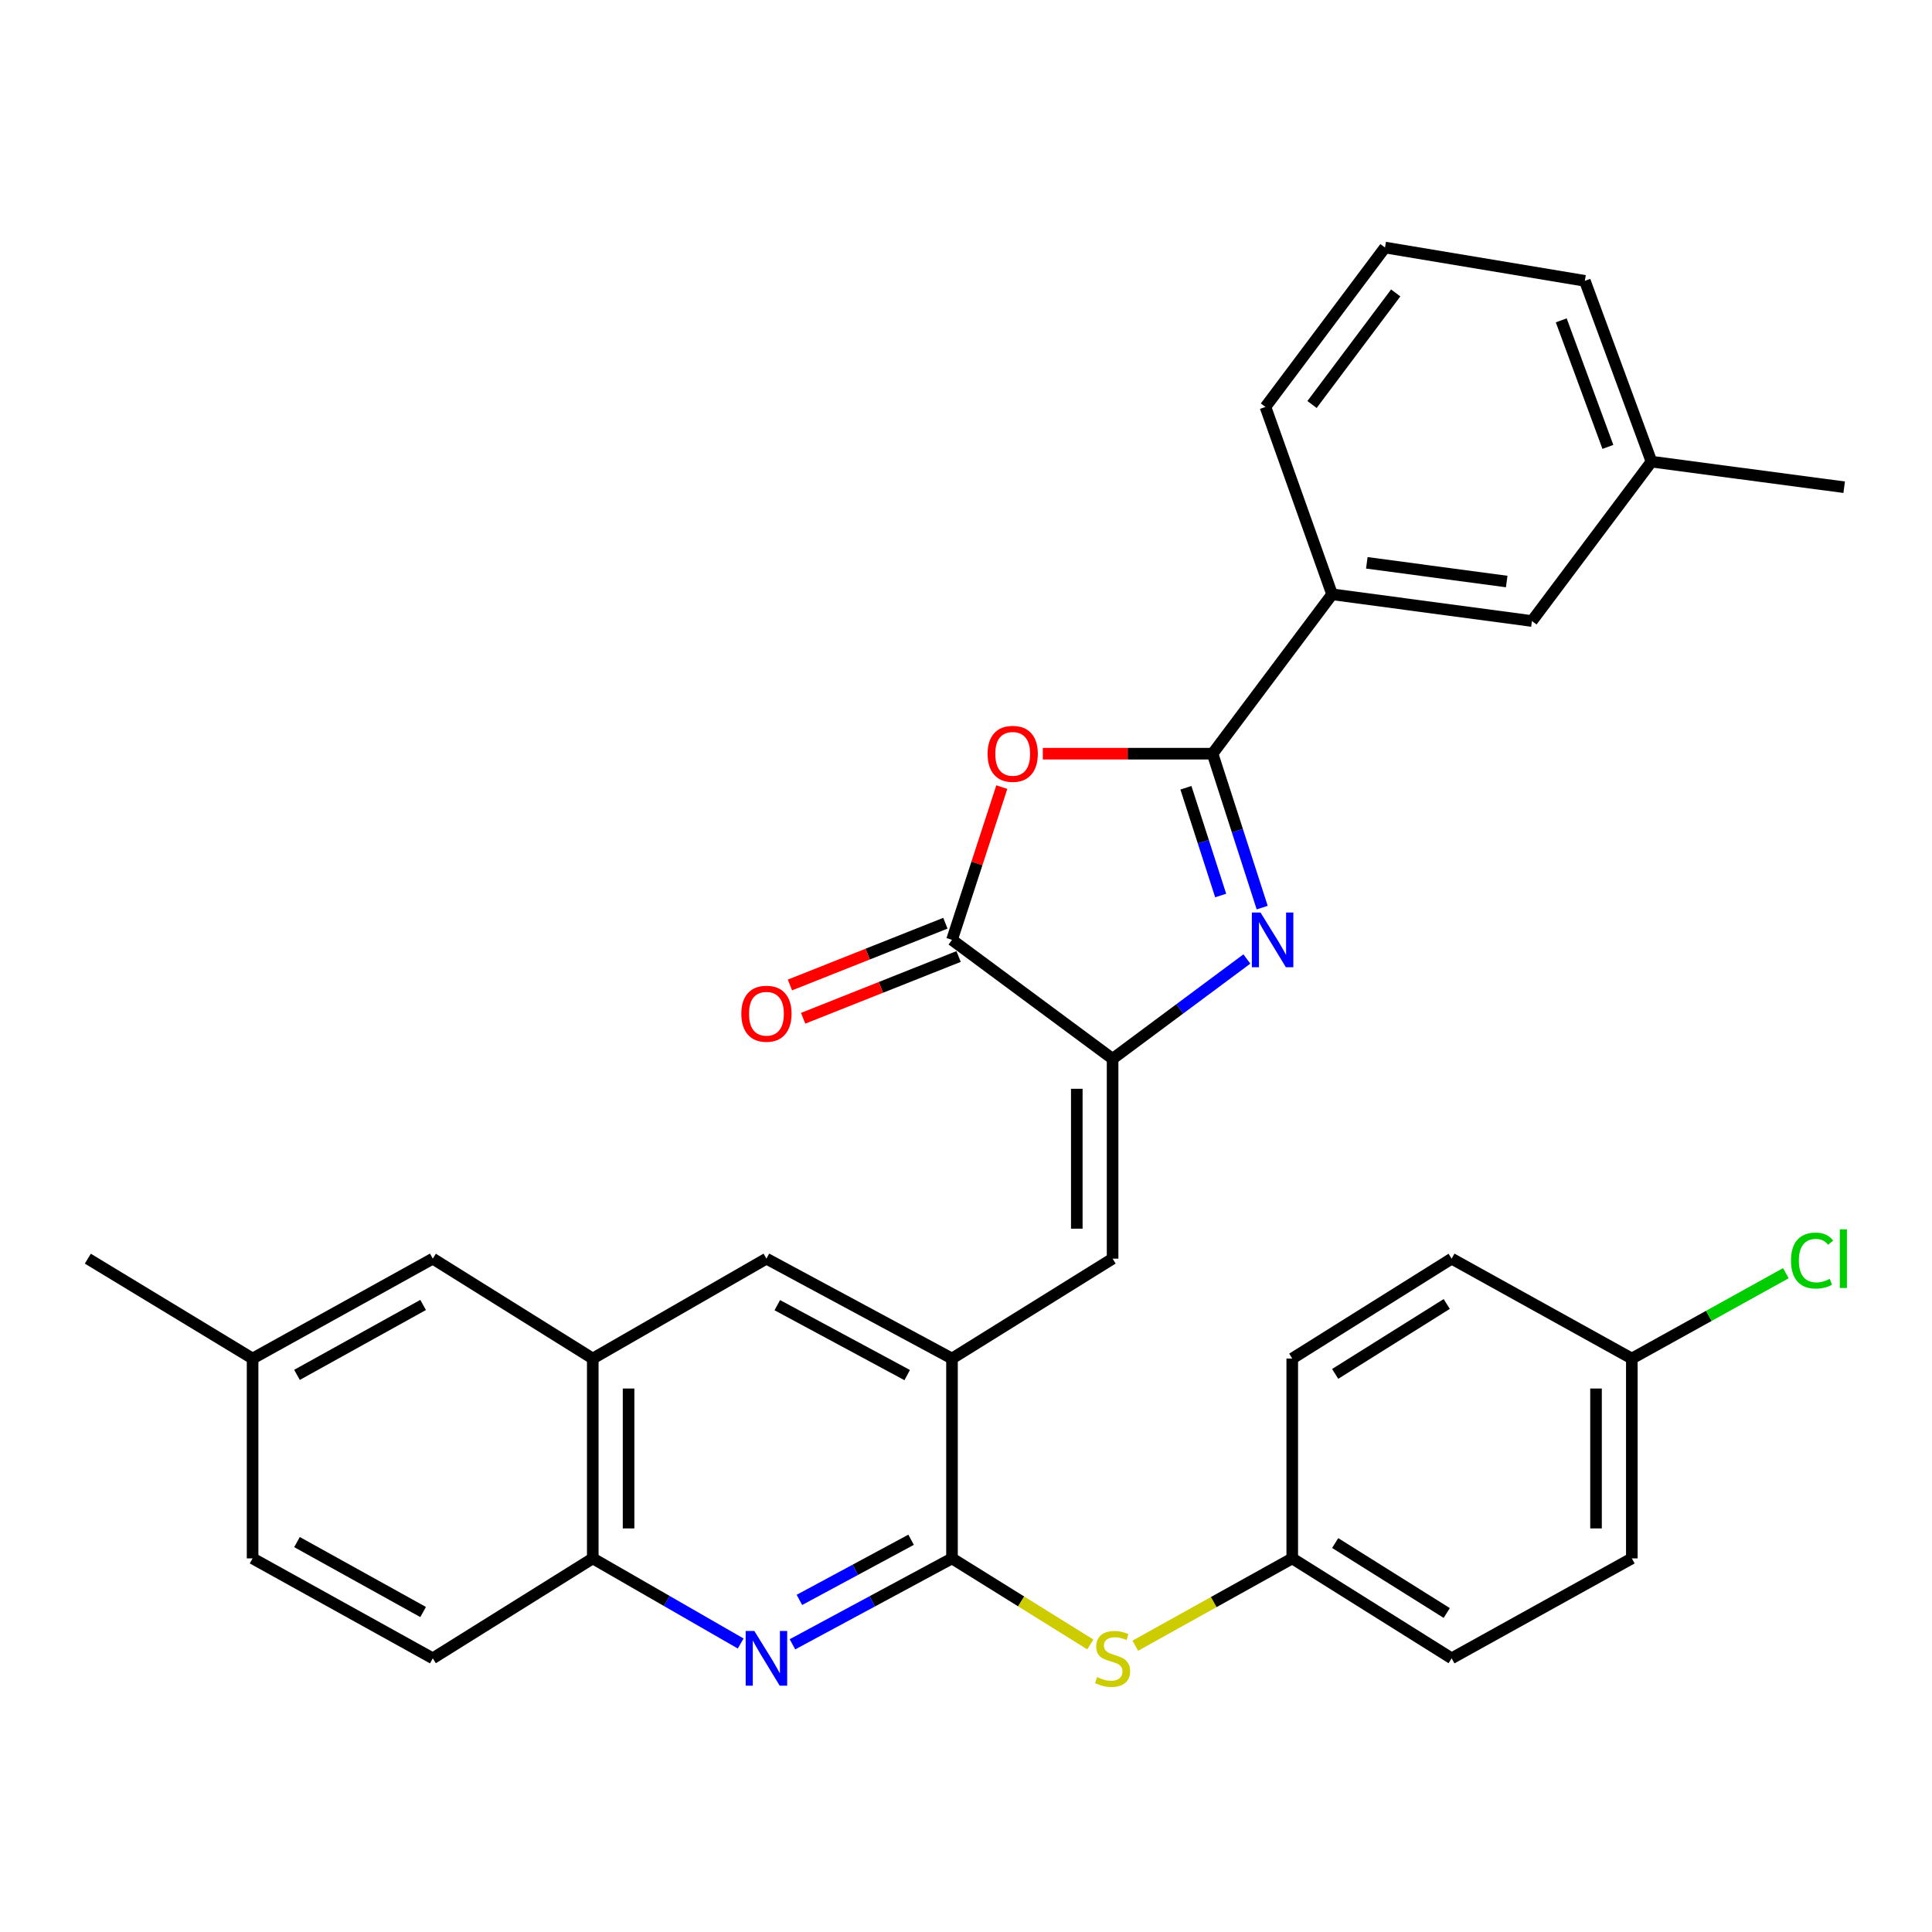 <?xml version='1.0' encoding='iso-8859-1'?>
<svg version='1.1' baseProfile='full'
              xmlns='http://www.w3.org/2000/svg'
                      xmlns:rdkit='http://www.rdkit.org/xml'
                      xmlns:xlink='http://www.w3.org/1999/xlink'
                  xml:space='preserve'
width='1000px' height='1000px' viewBox='0 0 1000 1000'>
<!-- END OF HEADER -->
<rect style='opacity:1.0;fill:#FFFFFF;stroke:none' width='1000' height='1000' x='0' y='0'> </rect>
<path class='bond-0' d='M 653.311,469.781 L 640.462,429.944' style='fill:none;fill-rule:evenodd;stroke:#0000FF;stroke-width:6px;stroke-linecap:butt;stroke-linejoin:miter;stroke-opacity:1' />
<path class='bond-0' d='M 640.462,429.944 L 627.612,390.107' style='fill:none;fill-rule:evenodd;stroke:#000000;stroke-width:6px;stroke-linecap:butt;stroke-linejoin:miter;stroke-opacity:1' />
<path class='bond-0' d='M 631.819,463.518 L 622.825,435.632' style='fill:none;fill-rule:evenodd;stroke:#0000FF;stroke-width:6px;stroke-linecap:butt;stroke-linejoin:miter;stroke-opacity:1' />
<path class='bond-0' d='M 622.825,435.632 L 613.83,407.746' style='fill:none;fill-rule:evenodd;stroke:#000000;stroke-width:6px;stroke-linecap:butt;stroke-linejoin:miter;stroke-opacity:1' />
<path class='bond-1' d='M 645.375,496.374 L 610.626,522.207' style='fill:none;fill-rule:evenodd;stroke:#0000FF;stroke-width:6px;stroke-linecap:butt;stroke-linejoin:miter;stroke-opacity:1' />
<path class='bond-1' d='M 610.626,522.207 L 575.878,548.039' style='fill:none;fill-rule:evenodd;stroke:#000000;stroke-width:6px;stroke-linecap:butt;stroke-linejoin:miter;stroke-opacity:1' />
<path class='bond-2' d='M 627.612,390.107 L 583.686,390.107' style='fill:none;fill-rule:evenodd;stroke:#000000;stroke-width:6px;stroke-linecap:butt;stroke-linejoin:miter;stroke-opacity:1' />
<path class='bond-2' d='M 583.686,390.107 L 539.76,390.107' style='fill:none;fill-rule:evenodd;stroke:#FF0000;stroke-width:6px;stroke-linecap:butt;stroke-linejoin:miter;stroke-opacity:1' />
<path class='bond-11' d='M 627.612,390.107 L 689.488,307.609' style='fill:none;fill-rule:evenodd;stroke:#000000;stroke-width:6px;stroke-linecap:butt;stroke-linejoin:miter;stroke-opacity:1' />
<path class='bond-3' d='M 575.878,548.039 L 492.752,486.472' style='fill:none;fill-rule:evenodd;stroke:#000000;stroke-width:6px;stroke-linecap:butt;stroke-linejoin:miter;stroke-opacity:1' />
<path class='bond-6' d='M 575.878,548.039 L 575.878,651.478' style='fill:none;fill-rule:evenodd;stroke:#000000;stroke-width:6px;stroke-linecap:butt;stroke-linejoin:miter;stroke-opacity:1' />
<path class='bond-6' d='M 557.346,563.555 L 557.346,635.962' style='fill:none;fill-rule:evenodd;stroke:#000000;stroke-width:6px;stroke-linecap:butt;stroke-linejoin:miter;stroke-opacity:1' />
<path class='bond-32' d='M 518.535,407.401 L 505.643,446.936' style='fill:none;fill-rule:evenodd;stroke:#FF0000;stroke-width:6px;stroke-linecap:butt;stroke-linejoin:miter;stroke-opacity:1' />
<path class='bond-32' d='M 505.643,446.936 L 492.752,486.472' style='fill:none;fill-rule:evenodd;stroke:#000000;stroke-width:6px;stroke-linecap:butt;stroke-linejoin:miter;stroke-opacity:1' />
<path class='bond-13' d='M 489.331,477.861 L 449.1,493.843' style='fill:none;fill-rule:evenodd;stroke:#000000;stroke-width:6px;stroke-linecap:butt;stroke-linejoin:miter;stroke-opacity:1' />
<path class='bond-13' d='M 449.1,493.843 L 408.868,509.825' style='fill:none;fill-rule:evenodd;stroke:#FF0000;stroke-width:6px;stroke-linecap:butt;stroke-linejoin:miter;stroke-opacity:1' />
<path class='bond-13' d='M 496.173,495.084 L 455.941,511.066' style='fill:none;fill-rule:evenodd;stroke:#000000;stroke-width:6px;stroke-linecap:butt;stroke-linejoin:miter;stroke-opacity:1' />
<path class='bond-13' d='M 455.941,511.066 L 415.71,527.048' style='fill:none;fill-rule:evenodd;stroke:#FF0000;stroke-width:6px;stroke-linecap:butt;stroke-linejoin:miter;stroke-opacity:1' />
<path class='bond-4' d='M 492.752,806.62 L 492.752,703.182' style='fill:none;fill-rule:evenodd;stroke:#000000;stroke-width:6px;stroke-linecap:butt;stroke-linejoin:miter;stroke-opacity:1' />
<path class='bond-5' d='M 492.752,806.62 L 451.462,828.856' style='fill:none;fill-rule:evenodd;stroke:#000000;stroke-width:6px;stroke-linecap:butt;stroke-linejoin:miter;stroke-opacity:1' />
<path class='bond-5' d='M 451.462,828.856 L 410.173,851.092' style='fill:none;fill-rule:evenodd;stroke:#0000FF;stroke-width:6px;stroke-linecap:butt;stroke-linejoin:miter;stroke-opacity:1' />
<path class='bond-5' d='M 471.578,796.975 L 442.675,812.54' style='fill:none;fill-rule:evenodd;stroke:#000000;stroke-width:6px;stroke-linecap:butt;stroke-linejoin:miter;stroke-opacity:1' />
<path class='bond-5' d='M 442.675,812.54 L 413.773,828.105' style='fill:none;fill-rule:evenodd;stroke:#0000FF;stroke-width:6px;stroke-linecap:butt;stroke-linejoin:miter;stroke-opacity:1' />
<path class='bond-10' d='M 492.752,806.62 L 528.551,828.896' style='fill:none;fill-rule:evenodd;stroke:#000000;stroke-width:6px;stroke-linecap:butt;stroke-linejoin:miter;stroke-opacity:1' />
<path class='bond-10' d='M 528.551,828.896 L 564.35,851.172' style='fill:none;fill-rule:evenodd;stroke:#CCCC00;stroke-width:6px;stroke-linecap:butt;stroke-linejoin:miter;stroke-opacity:1' />
<path class='bond-34' d='M 383.373,850.673 L 345.094,828.647' style='fill:none;fill-rule:evenodd;stroke:#0000FF;stroke-width:6px;stroke-linecap:butt;stroke-linejoin:miter;stroke-opacity:1' />
<path class='bond-34' d='M 345.094,828.647 L 306.816,806.62' style='fill:none;fill-rule:evenodd;stroke:#000000;stroke-width:6px;stroke-linecap:butt;stroke-linejoin:miter;stroke-opacity:1' />
<path class='bond-7' d='M 575.878,651.478 L 492.752,703.182' style='fill:none;fill-rule:evenodd;stroke:#000000;stroke-width:6px;stroke-linecap:butt;stroke-linejoin:miter;stroke-opacity:1' />
<path class='bond-12' d='M 492.752,703.182 L 396.705,651.478' style='fill:none;fill-rule:evenodd;stroke:#000000;stroke-width:6px;stroke-linecap:butt;stroke-linejoin:miter;stroke-opacity:1' />
<path class='bond-12' d='M 469.561,711.744 L 402.328,675.551' style='fill:none;fill-rule:evenodd;stroke:#000000;stroke-width:6px;stroke-linecap:butt;stroke-linejoin:miter;stroke-opacity:1' />
<path class='bond-8' d='M 306.816,806.62 L 306.816,703.182' style='fill:none;fill-rule:evenodd;stroke:#000000;stroke-width:6px;stroke-linecap:butt;stroke-linejoin:miter;stroke-opacity:1' />
<path class='bond-8' d='M 325.347,791.105 L 325.347,718.698' style='fill:none;fill-rule:evenodd;stroke:#000000;stroke-width:6px;stroke-linecap:butt;stroke-linejoin:miter;stroke-opacity:1' />
<path class='bond-16' d='M 306.816,806.62 L 224.009,858.345' style='fill:none;fill-rule:evenodd;stroke:#000000;stroke-width:6px;stroke-linecap:butt;stroke-linejoin:miter;stroke-opacity:1' />
<path class='bond-9' d='M 306.816,703.182 L 396.705,651.478' style='fill:none;fill-rule:evenodd;stroke:#000000;stroke-width:6px;stroke-linecap:butt;stroke-linejoin:miter;stroke-opacity:1' />
<path class='bond-14' d='M 306.816,703.182 L 224.009,651.478' style='fill:none;fill-rule:evenodd;stroke:#000000;stroke-width:6px;stroke-linecap:butt;stroke-linejoin:miter;stroke-opacity:1' />
<path class='bond-17' d='M 587.618,851.815 L 628.242,829.218' style='fill:none;fill-rule:evenodd;stroke:#CCCC00;stroke-width:6px;stroke-linecap:butt;stroke-linejoin:miter;stroke-opacity:1' />
<path class='bond-17' d='M 628.242,829.218 L 668.866,806.62' style='fill:none;fill-rule:evenodd;stroke:#000000;stroke-width:6px;stroke-linecap:butt;stroke-linejoin:miter;stroke-opacity:1' />
<path class='bond-15' d='M 689.488,307.609 L 792.927,321.446' style='fill:none;fill-rule:evenodd;stroke:#000000;stroke-width:6px;stroke-linecap:butt;stroke-linejoin:miter;stroke-opacity:1' />
<path class='bond-15' d='M 707.461,291.316 L 779.868,301.002' style='fill:none;fill-rule:evenodd;stroke:#000000;stroke-width:6px;stroke-linecap:butt;stroke-linejoin:miter;stroke-opacity:1' />
<path class='bond-27' d='M 689.488,307.609 L 654.998,210.625' style='fill:none;fill-rule:evenodd;stroke:#000000;stroke-width:6px;stroke-linecap:butt;stroke-linejoin:miter;stroke-opacity:1' />
<path class='bond-18' d='M 224.009,651.478 L 130.742,703.182' style='fill:none;fill-rule:evenodd;stroke:#000000;stroke-width:6px;stroke-linecap:butt;stroke-linejoin:miter;stroke-opacity:1' />
<path class='bond-18' d='M 219.004,675.441 L 153.717,711.634' style='fill:none;fill-rule:evenodd;stroke:#000000;stroke-width:6px;stroke-linecap:butt;stroke-linejoin:miter;stroke-opacity:1' />
<path class='bond-20' d='M 792.927,321.446 L 854.803,238.948' style='fill:none;fill-rule:evenodd;stroke:#000000;stroke-width:6px;stroke-linecap:butt;stroke-linejoin:miter;stroke-opacity:1' />
<path class='bond-35' d='M 224.009,858.345 L 130.742,806.62' style='fill:none;fill-rule:evenodd;stroke:#000000;stroke-width:6px;stroke-linecap:butt;stroke-linejoin:miter;stroke-opacity:1' />
<path class='bond-35' d='M 219.007,834.38 L 153.72,798.173' style='fill:none;fill-rule:evenodd;stroke:#000000;stroke-width:6px;stroke-linecap:butt;stroke-linejoin:miter;stroke-opacity:1' />
<path class='bond-23' d='M 668.866,806.62 L 668.866,703.182' style='fill:none;fill-rule:evenodd;stroke:#000000;stroke-width:6px;stroke-linecap:butt;stroke-linejoin:miter;stroke-opacity:1' />
<path class='bond-24' d='M 668.866,806.62 L 751.364,858.345' style='fill:none;fill-rule:evenodd;stroke:#000000;stroke-width:6px;stroke-linecap:butt;stroke-linejoin:miter;stroke-opacity:1' />
<path class='bond-24' d='M 691.085,798.678 L 748.834,834.885' style='fill:none;fill-rule:evenodd;stroke:#000000;stroke-width:6px;stroke-linecap:butt;stroke-linejoin:miter;stroke-opacity:1' />
<path class='bond-21' d='M 130.742,703.182 L 130.742,806.62' style='fill:none;fill-rule:evenodd;stroke:#000000;stroke-width:6px;stroke-linecap:butt;stroke-linejoin:miter;stroke-opacity:1' />
<path class='bond-30' d='M 130.742,703.182 L 45.455,651.478' style='fill:none;fill-rule:evenodd;stroke:#000000;stroke-width:6px;stroke-linecap:butt;stroke-linejoin:miter;stroke-opacity:1' />
<path class='bond-19' d='M 844.631,703.182 L 844.631,806.62' style='fill:none;fill-rule:evenodd;stroke:#000000;stroke-width:6px;stroke-linecap:butt;stroke-linejoin:miter;stroke-opacity:1' />
<path class='bond-19' d='M 826.099,718.698 L 826.099,791.105' style='fill:none;fill-rule:evenodd;stroke:#000000;stroke-width:6px;stroke-linecap:butt;stroke-linejoin:miter;stroke-opacity:1' />
<path class='bond-22' d='M 844.631,703.182 L 884.486,681.095' style='fill:none;fill-rule:evenodd;stroke:#000000;stroke-width:6px;stroke-linecap:butt;stroke-linejoin:miter;stroke-opacity:1' />
<path class='bond-22' d='M 884.486,681.095 L 924.342,659.007' style='fill:none;fill-rule:evenodd;stroke:#00CC00;stroke-width:6px;stroke-linecap:butt;stroke-linejoin:miter;stroke-opacity:1' />
<path class='bond-36' d='M 844.631,703.182 L 751.364,651.478' style='fill:none;fill-rule:evenodd;stroke:#000000;stroke-width:6px;stroke-linecap:butt;stroke-linejoin:miter;stroke-opacity:1' />
<path class='bond-31' d='M 854.803,238.948 L 954.545,252.188' style='fill:none;fill-rule:evenodd;stroke:#000000;stroke-width:6px;stroke-linecap:butt;stroke-linejoin:miter;stroke-opacity:1' />
<path class='bond-33' d='M 854.803,238.948 L 820.313,145.362' style='fill:none;fill-rule:evenodd;stroke:#000000;stroke-width:6px;stroke-linecap:butt;stroke-linejoin:miter;stroke-opacity:1' />
<path class='bond-33' d='M 832.241,231.319 L 808.098,165.809' style='fill:none;fill-rule:evenodd;stroke:#000000;stroke-width:6px;stroke-linecap:butt;stroke-linejoin:miter;stroke-opacity:1' />
<path class='bond-26' d='M 668.866,703.182 L 751.364,651.478' style='fill:none;fill-rule:evenodd;stroke:#000000;stroke-width:6px;stroke-linecap:butt;stroke-linejoin:miter;stroke-opacity:1' />
<path class='bond-26' d='M 691.083,711.129 L 748.831,674.936' style='fill:none;fill-rule:evenodd;stroke:#000000;stroke-width:6px;stroke-linecap:butt;stroke-linejoin:miter;stroke-opacity:1' />
<path class='bond-25' d='M 751.364,858.345 L 844.631,806.62' style='fill:none;fill-rule:evenodd;stroke:#000000;stroke-width:6px;stroke-linecap:butt;stroke-linejoin:miter;stroke-opacity:1' />
<path class='bond-28' d='M 654.998,210.625 L 716.874,128.128' style='fill:none;fill-rule:evenodd;stroke:#000000;stroke-width:6px;stroke-linecap:butt;stroke-linejoin:miter;stroke-opacity:1' />
<path class='bond-28' d='M 679.105,209.37 L 722.418,151.622' style='fill:none;fill-rule:evenodd;stroke:#000000;stroke-width:6px;stroke-linecap:butt;stroke-linejoin:miter;stroke-opacity:1' />
<path class='bond-29' d='M 716.874,128.128 L 820.313,145.362' style='fill:none;fill-rule:evenodd;stroke:#000000;stroke-width:6px;stroke-linecap:butt;stroke-linejoin:miter;stroke-opacity:1' />
<path  class='atom-0' d='M 652.435 472.312
L 661.715 487.312
Q 662.635 488.792, 664.115 491.472
Q 665.595 494.152, 665.675 494.312
L 665.675 472.312
L 669.435 472.312
L 669.435 500.632
L 665.555 500.632
L 655.595 484.232
Q 654.435 482.312, 653.195 480.112
Q 651.995 477.912, 651.635 477.232
L 651.635 500.632
L 647.955 500.632
L 647.955 472.312
L 652.435 472.312
' fill='#0000FF'/>
<path  class='atom-3' d='M 511.174 390.187
Q 511.174 383.387, 514.534 379.587
Q 517.894 375.787, 524.174 375.787
Q 530.454 375.787, 533.814 379.587
Q 537.174 383.387, 537.174 390.187
Q 537.174 397.067, 533.774 400.987
Q 530.374 404.867, 524.174 404.867
Q 517.934 404.867, 514.534 400.987
Q 511.174 397.107, 511.174 390.187
M 524.174 401.667
Q 528.494 401.667, 530.814 398.787
Q 533.174 395.867, 533.174 390.187
Q 533.174 384.627, 530.814 381.827
Q 528.494 378.987, 524.174 378.987
Q 519.854 378.987, 517.494 381.787
Q 515.174 384.587, 515.174 390.187
Q 515.174 395.907, 517.494 398.787
Q 519.854 401.667, 524.174 401.667
' fill='#FF0000'/>
<path  class='atom-6' d='M 390.445 844.185
L 399.725 859.185
Q 400.645 860.665, 402.125 863.345
Q 403.605 866.025, 403.685 866.185
L 403.685 844.185
L 407.445 844.185
L 407.445 872.505
L 403.565 872.505
L 393.605 856.105
Q 392.445 854.185, 391.205 851.985
Q 390.005 849.785, 389.645 849.105
L 389.645 872.505
L 385.965 872.505
L 385.965 844.185
L 390.445 844.185
' fill='#0000FF'/>
<path  class='atom-11' d='M 567.878 868.065
Q 568.198 868.185, 569.518 868.745
Q 570.838 869.305, 572.278 869.665
Q 573.758 869.985, 575.198 869.985
Q 577.878 869.985, 579.438 868.705
Q 580.998 867.385, 580.998 865.105
Q 580.998 863.545, 580.198 862.585
Q 579.438 861.625, 578.238 861.105
Q 577.038 860.585, 575.038 859.985
Q 572.518 859.225, 570.998 858.505
Q 569.518 857.785, 568.438 856.265
Q 567.398 854.745, 567.398 852.185
Q 567.398 848.625, 569.798 846.425
Q 572.238 844.225, 577.038 844.225
Q 580.318 844.225, 584.038 845.785
L 583.118 848.865
Q 579.718 847.465, 577.158 847.465
Q 574.398 847.465, 572.878 848.625
Q 571.358 849.745, 571.398 851.705
Q 571.398 853.225, 572.158 854.145
Q 572.958 855.065, 574.078 855.585
Q 575.238 856.105, 577.158 856.705
Q 579.718 857.505, 581.238 858.305
Q 582.758 859.105, 583.838 860.745
Q 584.958 862.345, 584.958 865.105
Q 584.958 869.025, 582.318 871.145
Q 579.718 873.225, 575.358 873.225
Q 572.838 873.225, 570.918 872.665
Q 569.038 872.145, 566.798 871.225
L 567.878 868.065
' fill='#CCCC00'/>
<path  class='atom-14' d='M 383.705 524.707
Q 383.705 517.907, 387.065 514.107
Q 390.425 510.307, 396.705 510.307
Q 402.985 510.307, 406.345 514.107
Q 409.705 517.907, 409.705 524.707
Q 409.705 531.587, 406.305 535.507
Q 402.905 539.387, 396.705 539.387
Q 390.465 539.387, 387.065 535.507
Q 383.705 531.627, 383.705 524.707
M 396.705 536.187
Q 401.025 536.187, 403.345 533.307
Q 405.705 530.387, 405.705 524.707
Q 405.705 519.147, 403.345 516.347
Q 401.025 513.507, 396.705 513.507
Q 392.385 513.507, 390.025 516.307
Q 387.705 519.107, 387.705 524.707
Q 387.705 530.427, 390.025 533.307
Q 392.385 536.187, 396.705 536.187
' fill='#FF0000'/>
<path  class='atom-23' d='M 927.009 652.458
Q 927.009 645.418, 930.289 641.738
Q 933.609 638.018, 939.889 638.018
Q 945.729 638.018, 948.849 642.138
L 946.209 644.298
Q 943.929 641.298, 939.889 641.298
Q 935.609 641.298, 933.329 644.178
Q 931.089 647.018, 931.089 652.458
Q 931.089 658.058, 933.409 660.938
Q 935.769 663.818, 940.329 663.818
Q 943.449 663.818, 947.089 661.938
L 948.209 664.938
Q 946.729 665.898, 944.489 666.458
Q 942.249 667.018, 939.769 667.018
Q 933.609 667.018, 930.289 663.258
Q 927.009 659.498, 927.009 652.458
' fill='#00CC00'/>
<path  class='atom-23' d='M 952.289 636.298
L 955.969 636.298
L 955.969 666.658
L 952.289 666.658
L 952.289 636.298
' fill='#00CC00'/>
</svg>
